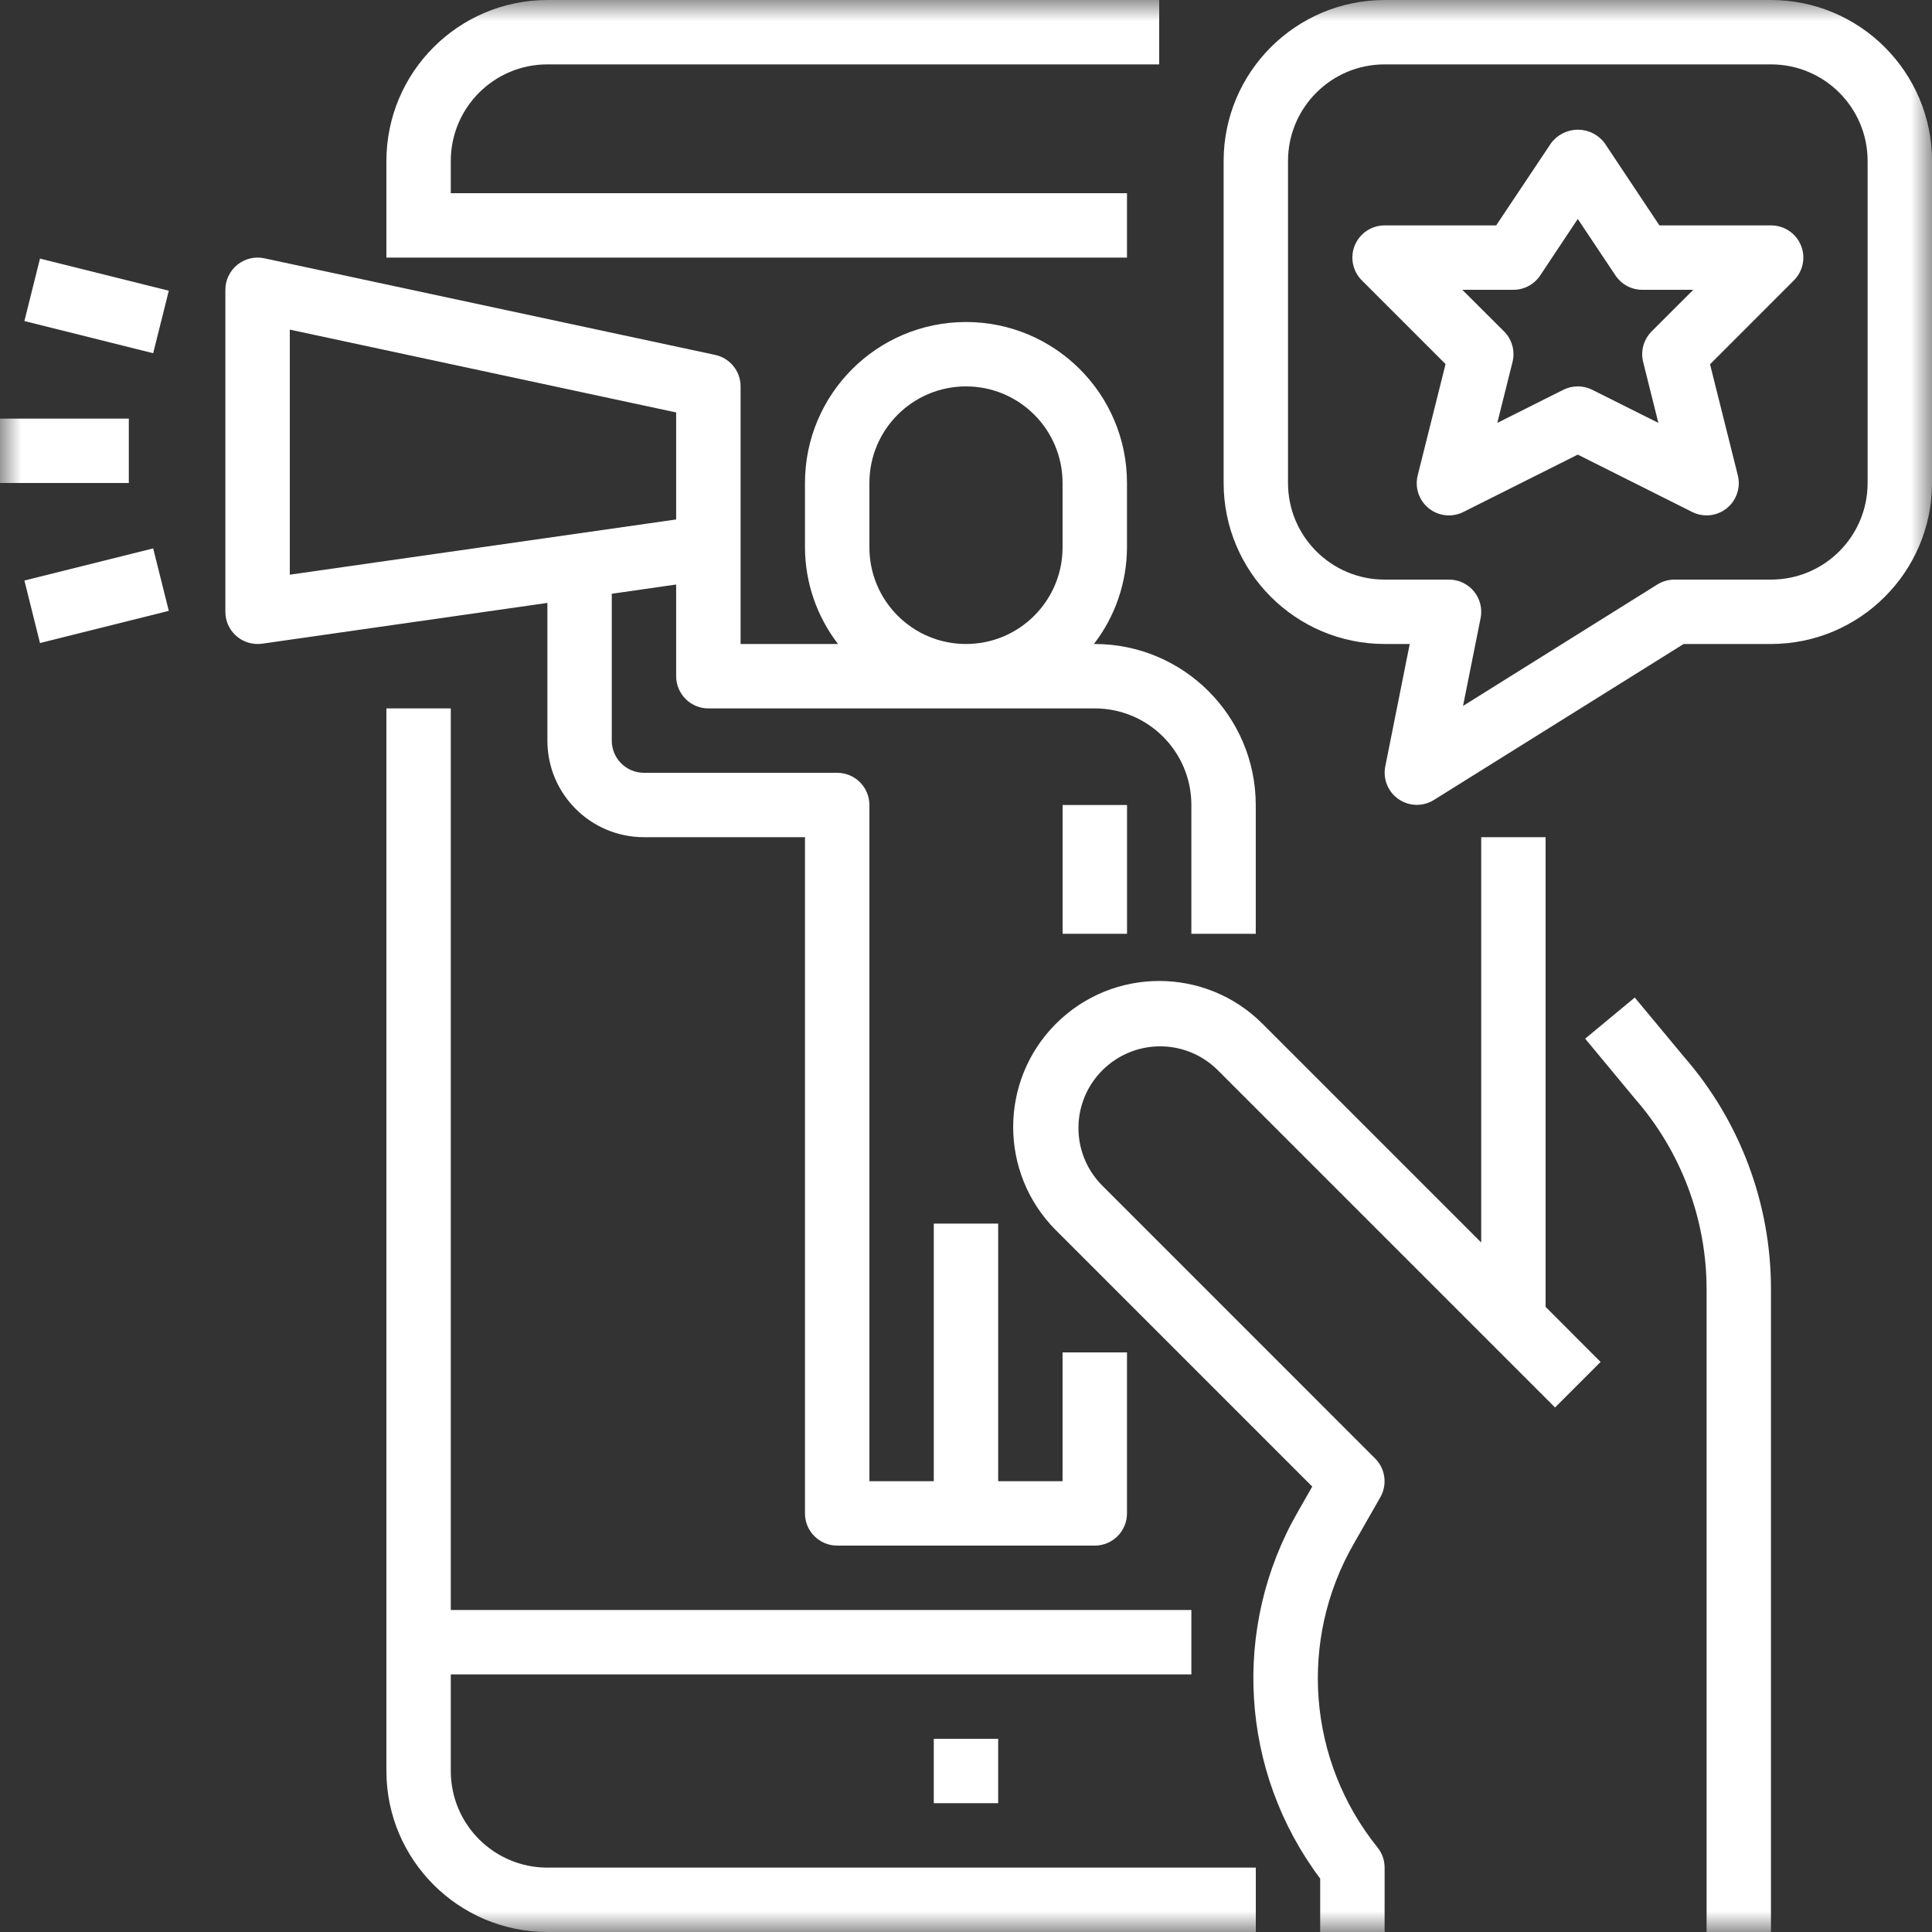 <svg width="46" height="46" viewBox="0 0 46 46" fill="none" xmlns="http://www.w3.org/2000/svg">
<rect x="0" y="0" width="46" height="46" fill="#333333" stroke="none"/>
<g clip-path="url(#clip0_1803_24)">
<mask id="mask0_1803_24" style="mask-type:luminance" maskUnits="userSpaceOnUse" x="0" y="0" width="46" height="46">
<path d="M46 0H0V46H46V0Z" fill="white"/>
</mask>
<g mask="url(#mask0_1803_24)">
<path d="M9.2 3.833V6.133H26.833V4.6H10.733V3.833C10.733 2.563 11.763 1.533 13.033 1.533H27.6V0H13.033C10.917 0.003 9.202 1.717 9.2 3.833Z" fill="white"/>
<path d="M9.2 16.867V42.167C9.202 44.283 10.917 45.997 13.033 46H29.9V44.467H13.033C11.763 44.467 10.733 43.437 10.733 42.167V39.867H28.366V38.333H10.733V16.867H9.2Z" fill="white"/>
<path d="M35.267 19.933V29.583L30.059 24.375C28.701 23.017 26.499 23.017 25.141 24.375C23.784 25.732 23.784 27.934 25.141 29.292L31.244 35.395L30.904 35.99C29.315 38.746 29.523 42.184 31.433 44.728V46H32.967V44.467C32.967 44.293 32.908 44.123 32.799 43.988C31.135 41.923 30.911 39.049 32.235 36.752L32.866 35.647C33.036 35.348 32.986 34.971 32.742 34.727L26.226 28.21C25.486 27.448 25.496 26.233 26.247 25.483C26.998 24.732 28.212 24.722 28.975 25.461L37.025 33.511L38.109 32.427L36.8 31.116V19.933H35.267Z" fill="white"/>
<path d="M22.233 41.4H23.766V42.933H22.233V41.4Z" fill="white"/>
<path d="M42.166 46V30.7C42.168 28.665 41.433 26.698 40.096 25.163L38.923 23.751L37.742 24.73L38.925 26.157C40.026 27.415 40.633 29.029 40.633 30.7V46H42.166Z" fill="white"/>
<path d="M25.3 19.167H26.834V22.233H25.3V19.167Z" fill="white"/>
<path d="M5.651 6.304C5.471 6.449 5.366 6.668 5.366 6.9V14.567C5.366 14.99 5.709 15.333 6.133 15.333C6.169 15.333 6.206 15.331 6.242 15.326L13.033 14.355V17.633C13.033 18.904 14.063 19.933 15.333 19.933H19.166V36.033C19.166 36.457 19.509 36.8 19.933 36.8H26.066C26.49 36.8 26.833 36.457 26.833 36.033V32.2H25.299V35.267H23.766V29.133H22.233V35.267H20.7V19.167C20.7 18.743 20.356 18.4 19.933 18.4H15.333C14.909 18.4 14.566 18.057 14.566 17.633V14.137L16.099 13.917V16.1C16.099 16.523 16.443 16.867 16.866 16.867H26.066C27.336 16.867 28.366 17.896 28.366 19.167V22.233H29.899V19.167C29.897 17.05 28.182 15.336 26.066 15.333H26.046C26.554 14.674 26.83 13.866 26.833 13.033V11.5C26.833 9.383 25.116 7.667 23 7.667C20.883 7.667 19.166 9.383 19.166 11.5V13.033C19.169 13.866 19.445 14.674 19.953 15.333H17.633V9.2C17.633 8.838 17.381 8.526 17.027 8.45L6.294 6.15C6.067 6.102 5.831 6.158 5.651 6.304ZM20.7 13.033V11.5C20.7 10.23 21.729 9.2 23 9.2C24.27 9.2 25.299 10.23 25.299 11.5V13.033C25.299 14.303 24.27 15.333 23 15.333C21.729 15.333 20.7 14.303 20.7 13.033ZM6.9 7.848L16.099 9.82V12.368L6.9 13.683V7.848Z" fill="white"/>
<path d="M0.581 7.644L0.952 6.157L4.019 6.922L3.647 8.41L0.581 7.644Z" fill="white"/>
<path d="M0.581 13.822L3.647 13.057L4.019 14.544L0.952 15.31L0.581 13.822Z" fill="white"/>
<path d="M0 9.967H3.067V11.5H0V9.967Z" fill="white"/>
<path d="M42.167 0H32.967C30.851 0.003 29.136 1.717 29.134 3.833V11.5C29.136 13.616 30.851 15.331 32.967 15.333H33.565L32.983 18.247C32.923 18.547 33.047 18.853 33.298 19.027C33.55 19.201 33.88 19.209 34.14 19.047L40.087 15.333H42.167C44.283 15.331 45.998 13.616 46.001 11.5V3.833C45.998 1.717 44.283 0.003 42.167 0ZM44.467 11.5C44.467 12.77 43.437 13.8 42.167 13.8H39.867C39.723 13.8 39.583 13.841 39.461 13.916L34.834 16.808L35.252 14.72C35.298 14.494 35.24 14.26 35.095 14.082C34.949 13.903 34.731 13.8 34.501 13.8H32.967C31.697 13.8 30.667 12.77 30.667 11.5V3.833C30.667 2.563 31.697 1.533 32.967 1.533H42.167C43.437 1.533 44.467 2.563 44.467 3.833V11.5Z" fill="white"/>
<path d="M42.166 5.367H39.51L38.206 3.408C38.056 3.207 37.82 3.088 37.569 3.088C37.317 3.088 37.081 3.207 36.931 3.408L35.623 5.367H32.966C32.656 5.367 32.377 5.553 32.258 5.84C32.139 6.126 32.205 6.456 32.424 6.675L34.418 8.669L33.756 11.314C33.681 11.605 33.783 11.913 34.017 12.102C34.251 12.29 34.574 12.325 34.842 12.19L37.566 10.824L40.29 12.19C40.558 12.324 40.88 12.29 41.113 12.102C41.346 11.914 41.449 11.608 41.377 11.318L40.715 8.673L42.708 6.679C42.93 6.46 42.998 6.129 42.879 5.841C42.76 5.553 42.478 5.365 42.166 5.367ZM39.324 7.891C39.134 8.082 39.057 8.358 39.123 8.62L39.485 10.069L37.909 9.28C37.693 9.173 37.439 9.173 37.224 9.28L35.65 10.069L36.012 8.62C36.078 8.358 36.001 8.082 35.811 7.891L34.817 6.9H36.033C36.289 6.9 36.529 6.772 36.671 6.559L37.566 5.213L38.462 6.556C38.604 6.77 38.843 6.9 39.1 6.9H40.316L39.324 7.891Z" fill="white"/>
</g>
</g>
<defs>
<clipPath id="clip0_1803_24">
<rect width="46" height="46" fill="white"/>
</clipPath>
</defs>
</svg>

